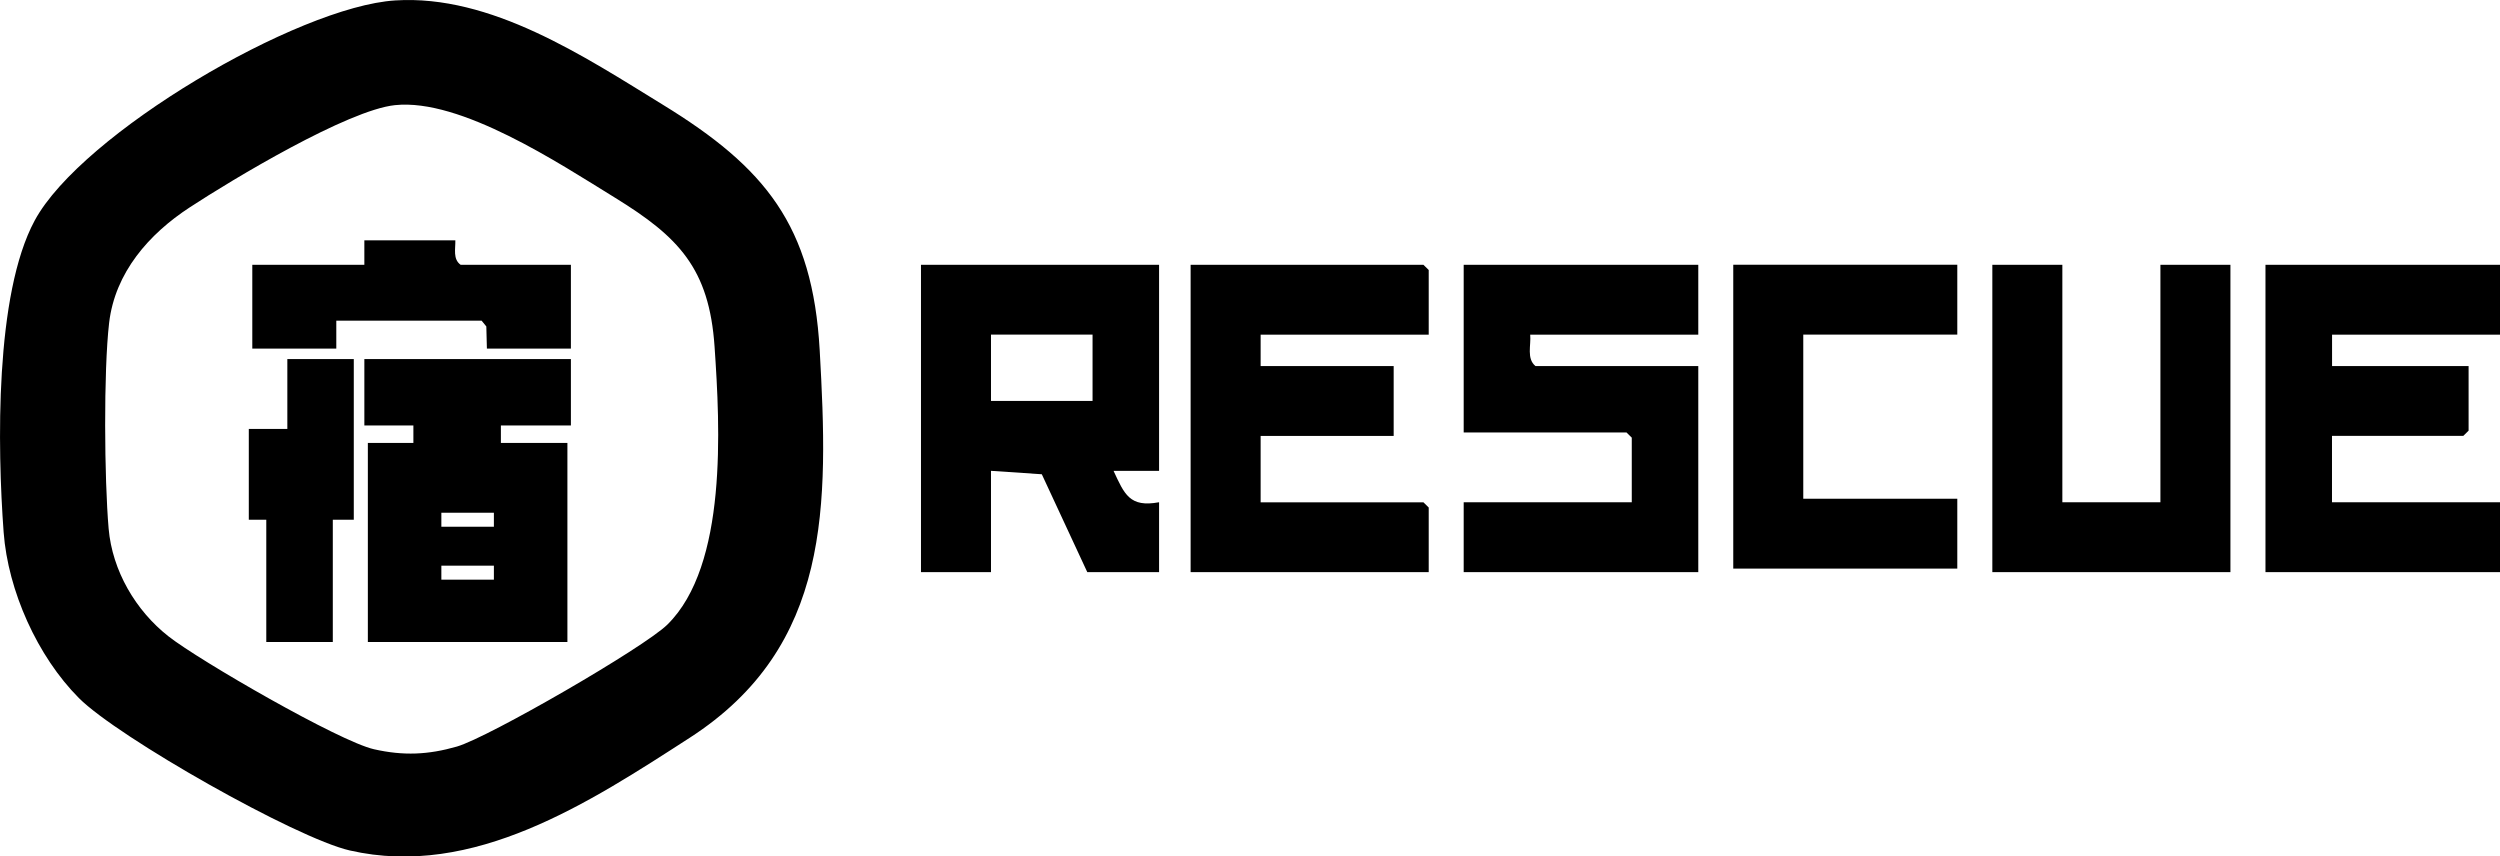 <?xml version="1.0" encoding="UTF-8"?><svg id="_レイヤー_2" xmlns="http://www.w3.org/2000/svg" viewBox="0 0 350.28 120"><g id="_レイヤー_2-2"><path d="M55.37.06c13.41-.85,26.44,7.82,37.53,14.63,14.3,8.78,20.96,16.88,21.95,34.38,1.22,21.67,1.66,41.47-18.21,54.3-14.09,9.1-30.33,19.75-47.63,15.79-7.55-1.73-32.46-15.85-37.95-21.35-5.81-5.83-9.94-15.03-10.55-23.24C-.37,62.69-.73,41.25,4.86,30.9,11.42,18.74,41.74.92,55.37.06ZM55.35,14.73c-6.61.69-22.7,10.35-28.79,14.34-5.69,3.72-10.44,9.11-11.27,16.16-.79,6.78-.67,21.9-.07,28.83.51,5.9,3.79,11.5,8.4,15.11,4.32,3.39,23.94,14.72,28.79,15.81,4.11.93,7.58.78,11.61-.38,4.42-1.28,26.2-13.86,29.48-17.08,8.45-8.29,7.39-27.69,6.62-38.94-.75-11-5.06-15.4-13.92-20.86-7.92-4.88-21.64-13.95-30.85-12.99ZM162.4,37.1v28.87h-6.38c1.52,3.26,2.24,5.17,6.38,4.4v9.79h-10.06l-6.37-13.71-7.12-.48v14.19h-9.81v-43.06h33.36ZM153.08,46.88h-14.23v9.3h14.23v-9.3ZM205.08,37.1v23.49h22.81l.74.73v9.05h-23.55v9.79h32.87v-28.87h-22.81c-1.28-1.04-.6-2.93-.74-4.4h23.55v-9.79h-32.87ZM200.18,37.83l-.74-.73h-32.62v43.06h33.36v-9.05l-.74-.73h-22.81v-9.3h18.64v-9.79h-18.64v-4.4h23.55v-9.05ZM317.42,37.1v43.06h32.87v-9.79h-23.55v-9.3h18.4l.74-.73v-9.05h-19.13v-4.4h23.55v-9.79h-32.87ZM279.15,37.1v43.06h33.36v-43.06h-9.81v33.27h-13.74v-33.27h-9.81ZM242.85,37.1v42.57h31.39v-9.79h-21.58v-23h21.58v-9.79h-31.39ZM79.99,50.31v9.3h-9.81v2.45h9.32v27.89h-27.96v-27.89h6.38s0-2.45,0-2.45h-6.87v-9.3h28.94ZM69.2,71.84h-7.36v1.96h7.36v-1.96ZM69.2,79.26h-7.36v1.96h7.36v-1.96ZM51.05,33.67v3.43h-15.7v11.74h11.77v-3.91h20.36l.66.81.08,3.1h11.77v-11.74h-15.45c-1.11-.79-.71-2.24-.74-3.43h-12.75ZM40.26,50.31v9.79h-5.4v12.72h2.45v17.13h9.32v-17.13h2.94v-22.51h-9.32Z"/></g></svg>